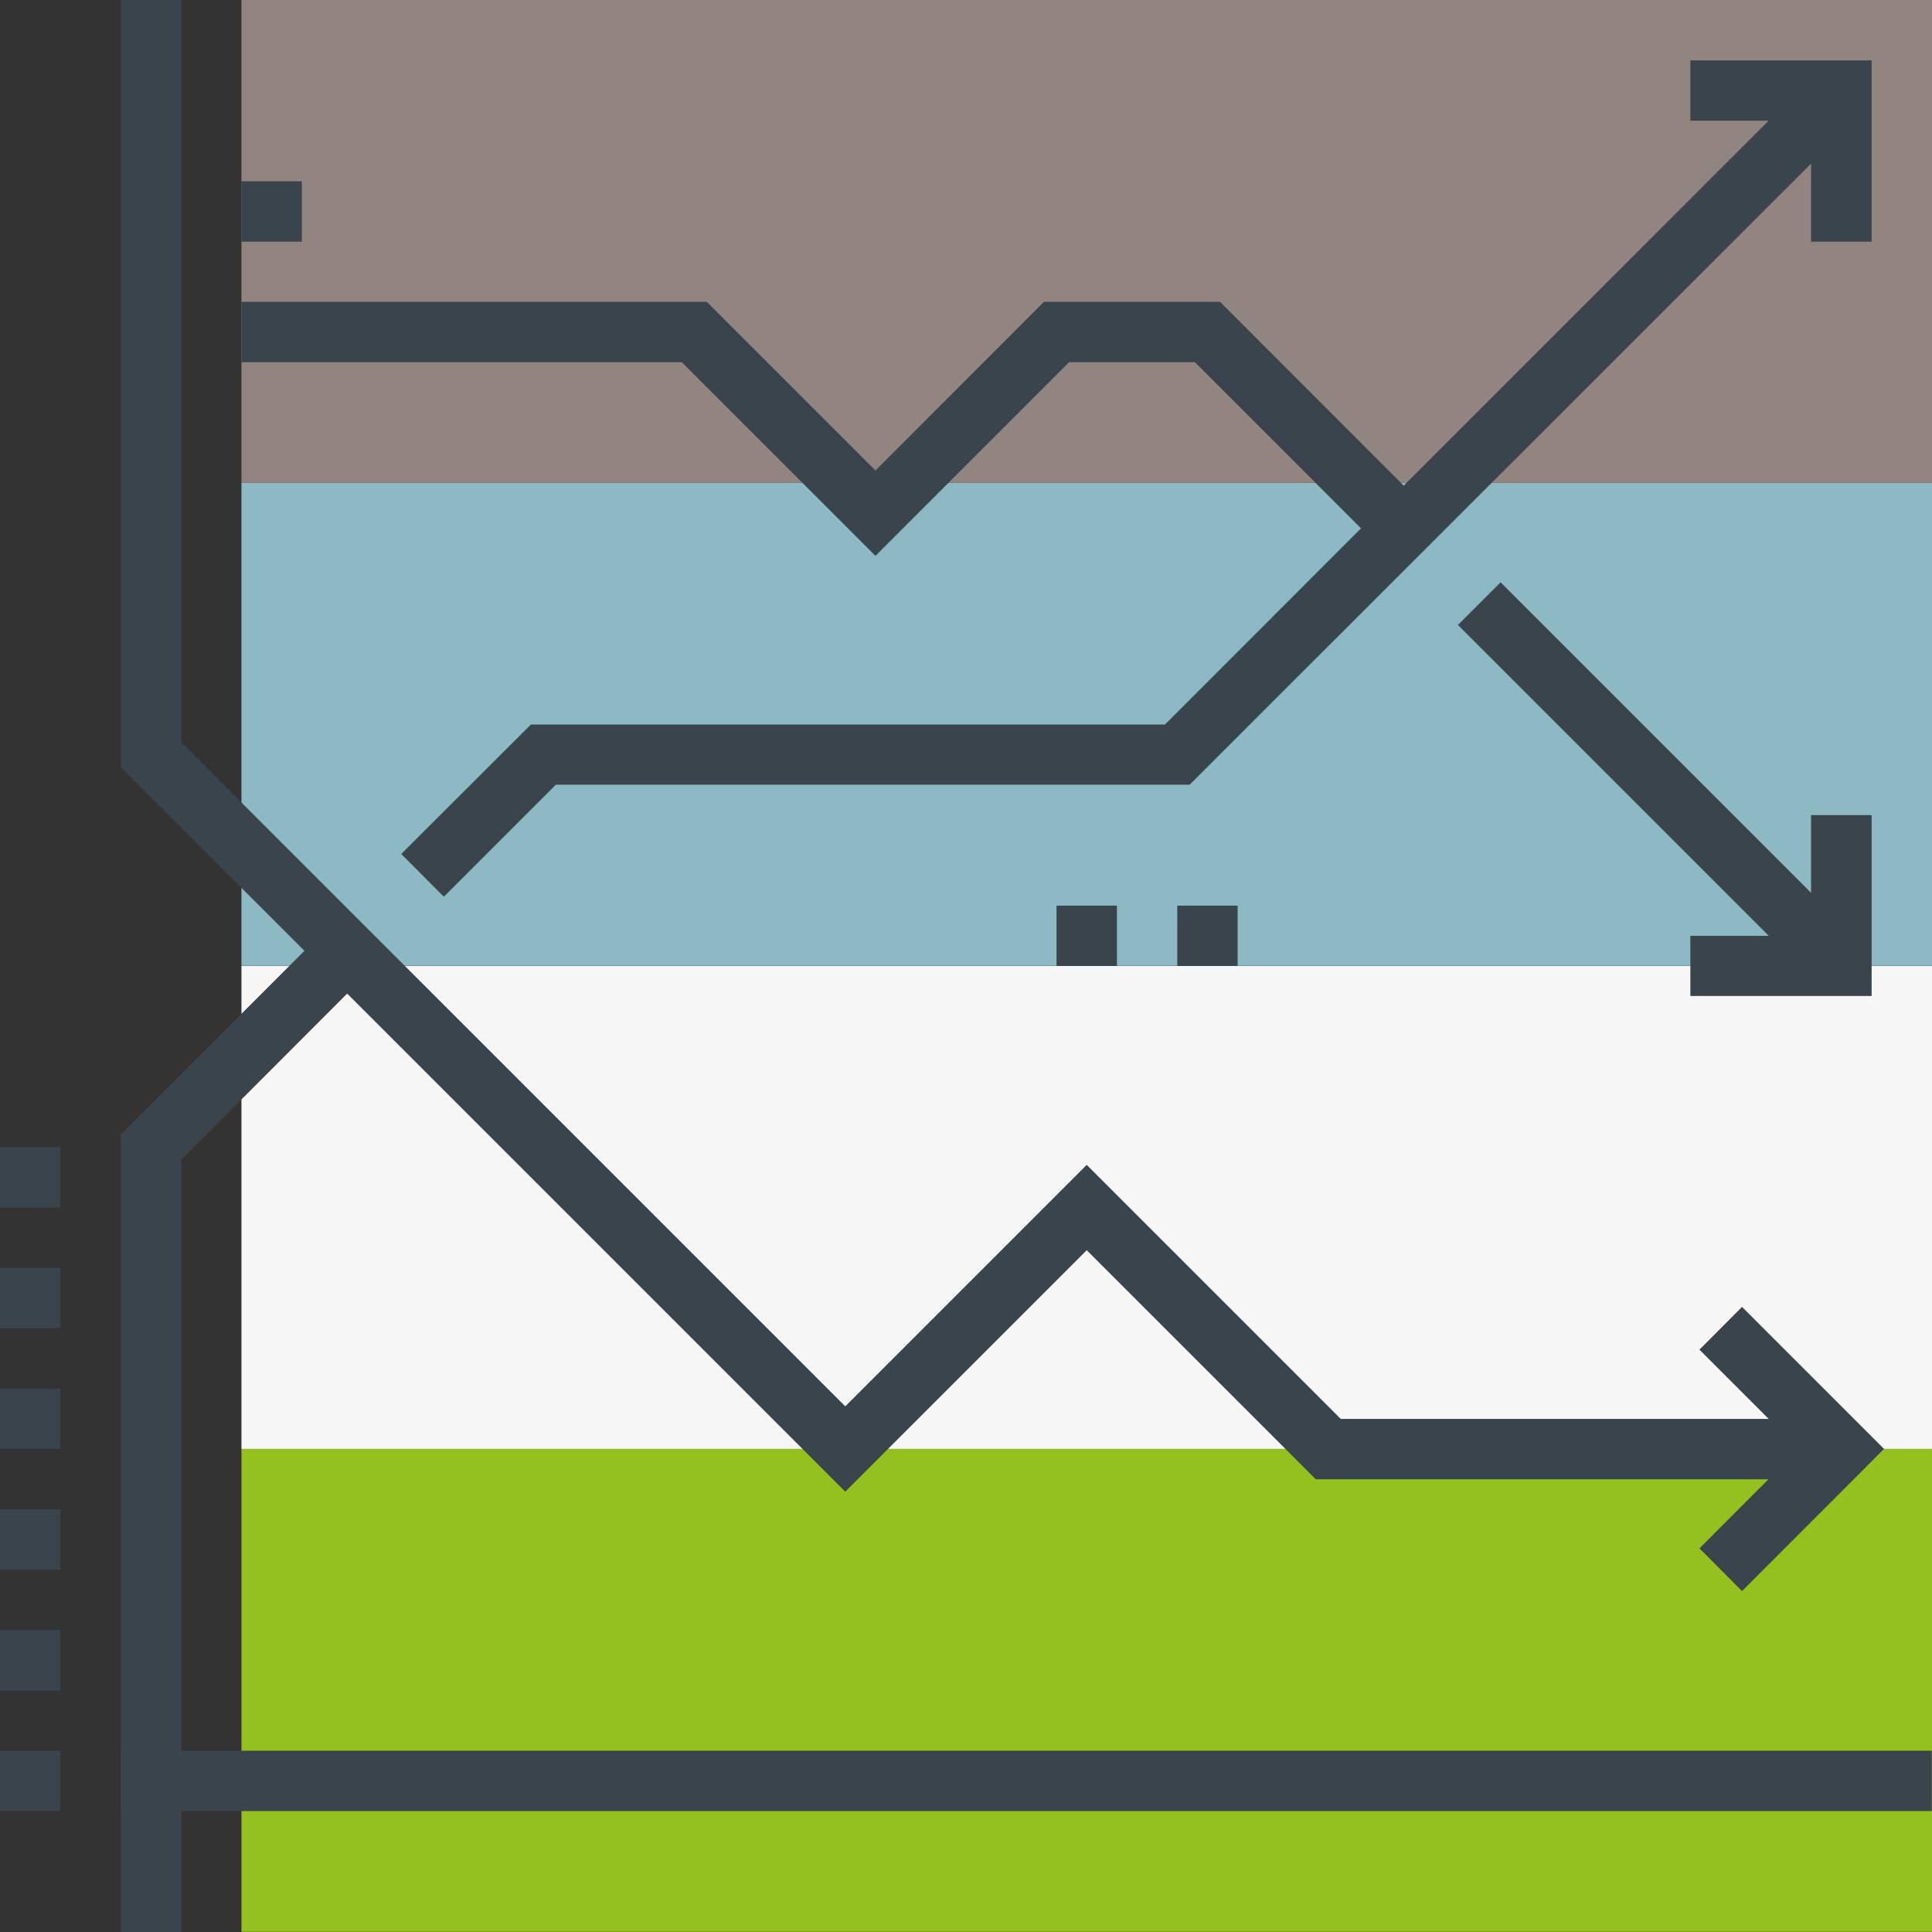<svg xmlns="http://www.w3.org/2000/svg" viewBox="0 0 99.86 99.86"><rect x="0" y="0" width="99.86" height="99.86" fill="#333333" stroke="none"/><defs><style>.cls-1{fill:#8cb9c3;}.cls-2{fill:#92847e;}.cls-3{fill:#95c11f;}.cls-4{fill:#f7f7f7;}.cls-5{fill:#39444c;}</style></defs><g id="Ebene_2" data-name="Ebene 2"><g id="ICONS"><g id="Börsenindex"><rect class="cls-1" x="12.48" y="24.96" width="87.38" height="24.96"/><rect class="cls-2" x="12.48" width="87.38" height="24.96"/><rect class="cls-3" x="12.48" y="74.89" width="87.38" height="24.96"/><rect class="cls-4" x="12.48" y="49.93" width="87.38" height="24.96"/><rect class="cls-5" x="6.24" y="90.49" width="93.61" height="3.12"/><polygon class="cls-5" points="9.37 99.86 6.24 99.86 6.24 58.64 16.05 48.83 18.27 51.03 9.37 59.94 9.37 99.86"/><polygon class="cls-5" points="22.94 46.35 20.74 44.14 27.44 37.45 60.21 37.45 94.07 3.58 96.28 5.79 61.49 40.56 28.73 40.56 22.94 46.35"/><polygon class="cls-5" points="72.23 29.19 61.76 18.72 55.26 18.72 45.25 28.73 35.24 18.72 12.48 18.72 12.48 15.6 36.53 15.6 45.25 24.32 53.96 15.6 63.06 15.6 74.44 26.99 72.23 29.19"/><rect class="cls-5" x="84.26" y="27.33" width="3.12" height="26.48" transform="translate(-3.55 72.56) rotate(-45)"/><polygon class="cls-5" points="96.74 51.48 87.37 51.48 87.37 48.37 93.61 48.37 93.61 42.13 96.74 42.13 96.74 51.48"/><polygon class="cls-5" points="96.74 12.49 93.61 12.49 93.61 6.24 87.37 6.24 87.37 3.12 96.74 3.12 96.74 12.49"/><polygon class="cls-5" points="90.04 82.24 87.84 80.03 92.97 74.89 87.84 69.76 90.04 67.55 97.38 74.89 90.04 82.24"/><polygon class="cls-5" points="43.69 77.1 6.24 39.65 6.24 0 9.37 0 9.37 38.37 43.69 72.69 56.17 60.21 69.3 73.34 95.18 73.34 95.18 76.46 68.01 76.46 56.17 64.62 43.69 77.1"/><rect class="cls-5" x="12.48" y="9.37" width="3.12" height="3.12"/><rect class="cls-5" x="60.85" y="46.81" width="3.12" height="3.12"/><rect class="cls-5" y="90.49" width="3.12" height="3.12"/><rect class="cls-5" y="84.26" width="3.12" height="3.12"/><rect class="cls-5" y="78.02" width="3.12" height="3.12"/><rect class="cls-5" y="71.77" width="3.12" height="3.12"/><rect class="cls-5" y="65.53" width="3.12" height="3.12"/><rect class="cls-5" y="59.29" width="3.12" height="3.12"/><rect class="cls-5" x="54.61" y="46.81" width="3.12" height="3.12"/></g></g></g></svg>